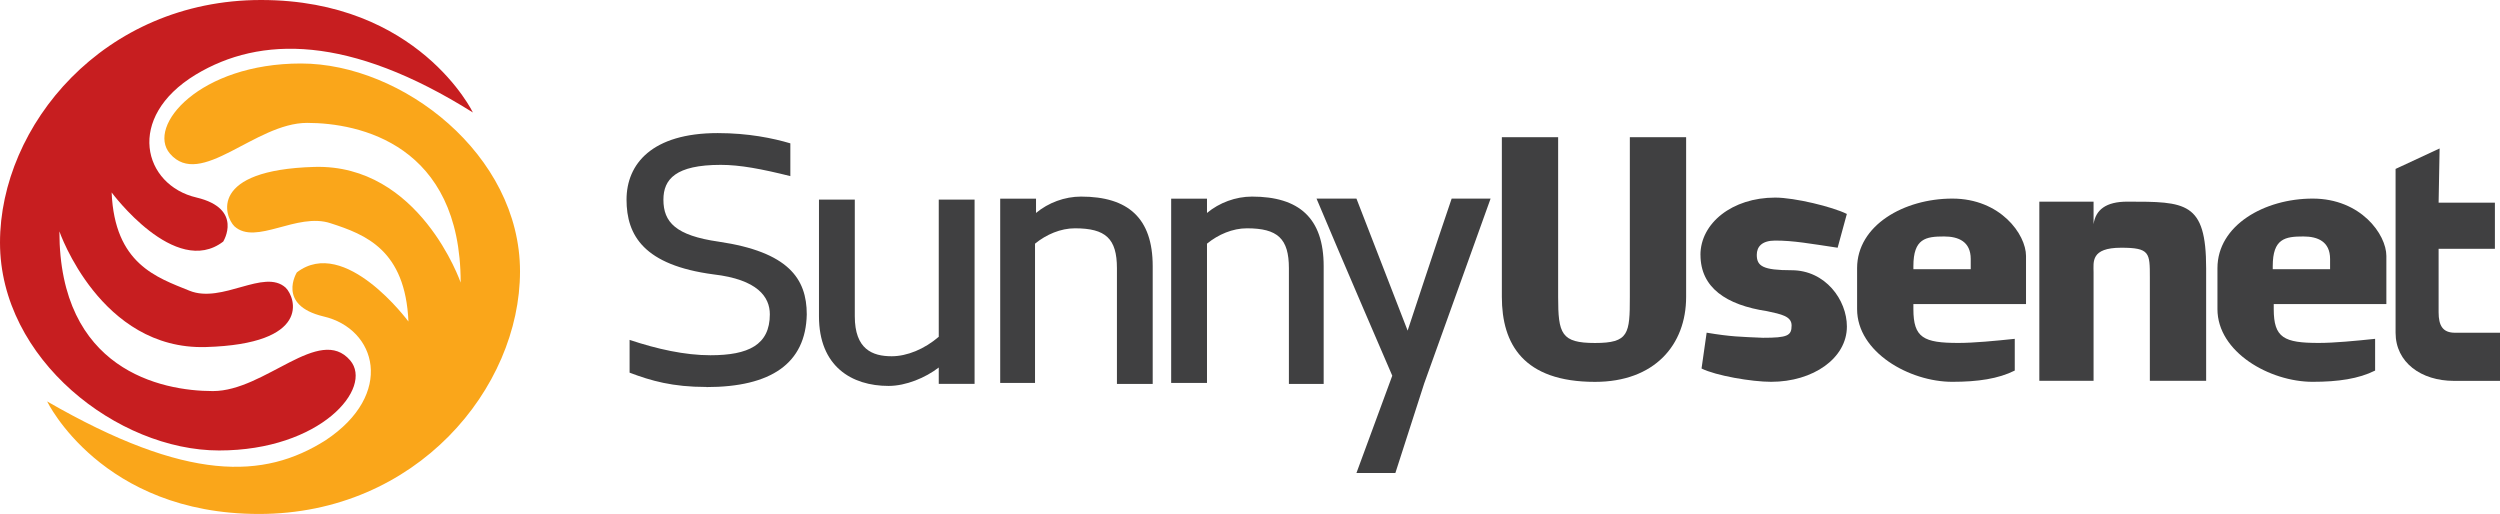<svg xmlns="http://www.w3.org/2000/svg" id="Layer_1" data-name="Layer 1" viewBox="0 0 475.23 97.69"><defs><style>      .cls-1 {        fill: #faa61a;      }      .cls-2 {        fill: #c71e20;      }      .cls-3 {        fill: #404041;      }    </style></defs><g><g><path class="cls-3" d="m134.28,73.56c-6.42,0-10.51-1.17-14.6-2.72v-6.23c5.25,1.75,10.51,2.92,15.37,2.92,7.2,0,11.29-1.95,11.29-7.78,0-3.31-2.34-6.62-10.7-7.59-13.23-1.75-16.54-7.4-16.54-14.21s4.87-12.65,17.32-12.65c5.84,0,10.51.97,13.82,1.95v6.23c-5.45-1.36-9.54-2.14-13.23-2.14-8.56,0-10.9,2.72-10.9,6.62,0,4.28,2.34,6.81,10.51,7.98,13.23,1.95,16.74,7.01,16.74,13.82-.19,9.34-6.81,13.82-19.07,13.82Z"></path><path class="cls-3" d="m178.45,69.86c-2.53,1.95-6.23,3.5-9.54,3.5-7.01,0-13.23-3.7-13.23-13.23v-22.19h6.81v22.19c0,6.23,3.31,7.59,7.01,7.59,2.92,0,6.23-1.36,8.95-3.7v-26.08h6.81v35.03h-6.81v-3.11Z"></path><path class="cls-3" d="m219.13,72.98h-6.81v-21.99c0-5.64-2.14-7.59-7.98-7.59-2.72,0-5.45,1.17-7.59,2.92v26.47h-6.62v-35.03h6.81v2.72c2.34-1.95,5.45-3.11,8.56-3.11,8.95,0,13.62,4.09,13.62,13.23v22.38Z"></path><path class="cls-3" d="m251.82,72.98h-6.81v-21.99c0-5.64-2.14-7.59-7.98-7.59-2.72,0-5.45,1.17-7.59,2.92v26.47h-6.81v-35.03h6.81v2.72c2.34-1.95,5.45-3.11,8.56-3.11,8.95,0,13.62,4.09,13.62,13.23v22.38h.19Z"></path><path class="cls-3" d="m270.7,72.98l-5.45,16.93h-7.4l6.81-18.49s-9.92-22.96-14.4-33.67h7.59l9.73,25.1s5.64-17.13,8.37-25.1h7.4l-12.65,35.22Z"></path></g><g><path class="cls-3" d="m285.49,56.44v-30.36h10.7v30.36c0,7.01.58,8.76,7.01,8.76s6.62-1.75,6.62-8.76v-30.36h10.7v30.36c0,9.15-6.03,16.15-17.32,16.15-13.62,0-17.71-7.2-17.71-16.15Z"></path><path class="cls-3" d="m323.24,48.46c0-6.03,6.03-10.9,14.21-10.9,3.7,0,10.9,1.75,13.62,3.11l-1.75,6.42c-5.25-.78-8.37-1.36-11.87-1.36-2.53,0-3.5,1.17-3.5,2.72,0,2.14,1.17,2.92,6.62,2.92,6.42,0,10.51,5.64,10.51,10.7,0,6.03-6.42,10.51-14.4,10.51-3.7,0-10.51-1.17-13.23-2.53l.97-6.81c4.67.78,6.42.78,10.7.97,4.67,0,5.45-.39,5.45-2.34,0-1.75-1.95-2.14-4.67-2.72-7.78-1.17-12.65-4.48-12.65-10.7Z"></path><path class="cls-3" d="m382.99,64.41v6.03c-3.11,1.56-7.01,2.14-11.87,2.14-8.17,0-18.1-5.64-18.1-13.82v-7.78c0-8.17,8.95-13.23,18.1-13.23s14.01,6.81,14.01,10.9v9.15h-21.41v.97c0,5.45,1.95,6.42,8.56,6.42,2.92,0,7.01-.39,10.7-.78Zm-8.37-15.18c0-3.31-2.34-4.28-5.06-4.28-3.5,0-5.84.39-5.84,5.64v.58h10.9v-1.95Z"></path><path class="cls-3" d="m419.57,72.39h-10.9v-19.66c0-4.67,0-5.64-5.45-5.64-5.84,0-5.25,2.72-5.25,4.67v20.63h-10.31v-34.06h10.31v4.28c.39-2.72,2.34-4.28,6.42-4.28,11.09,0,14.98,0,14.98,12.65v21.41h.19Z"></path><path class="cls-3" d="m455.38,37.95v-5.84l8.37-3.89-.19,10.31h10.7v8.76h-10.7v12.07c0,2.53.78,3.89,3.11,3.89h8.56v9.15h-8.76c-6.23,0-11.09-3.5-11.09-9.15v-25.3Z"></path><path class="cls-3" d="m451.49,64.41v6.03c-3.11,1.56-7.01,2.14-11.87,2.14-8.17,0-18.1-5.64-18.1-13.82v-7.78c0-8.17,8.95-13.23,18.1-13.23s14.01,6.81,14.01,10.9v9.15h-21.41v.97c0,5.45,1.95,6.42,8.56,6.42,2.92,0,7.01-.39,10.7-.78Zm-8.56-15.18c0-3.31-2.34-4.28-5.06-4.28-3.5,0-5.84.39-5.84,5.64v.58h10.9v-1.95Z"></path></g></g><g><path class="cls-1" d="m8.95,76.29s10.31,21.41,40.28,21.41,49.62-23.94,49.62-46.12S76.48,12.07,57.21,12.07s-29.39,11.87-24.91,17.13c5.84,6.81,16.15-5.84,26.08-5.84s29.19,4.09,29.19,30.36c0,0-7.78-22.57-27.83-21.99-20.04.58-17.13,9.34-15.18,11.29,4.09,3.7,11.87-2.72,18.29-.58,6.62,2.14,14.21,5.06,14.79,18.68,0,0-12.07-16.35-21.21-9.34,0,0-3.89,6.23,5.06,8.37,10.12,2.34,13.62,14.79.39,23.55-11.68,7.4-26.27,7.98-52.93-7.4Z"></path><path class="cls-2" d="m89.91,21.41S79.59,0,49.62,0,0,23.94,0,46.12s22.38,39.51,41.65,39.51,29.39-11.87,24.91-17.13c-5.84-6.81-16.15,5.84-26.08,5.84s-29.19-4.09-29.19-30.36c0,0,7.78,22.57,27.83,21.99,20.04-.58,17.13-9.34,15.18-11.29-4.09-3.7-12.07,3.11-18.29.58s-14.21-5.06-14.79-18.68c0,0,12.07,16.35,21.21,9.34,0,0,3.89-6.23-5.06-8.37-10.12-2.34-13.62-15.18-.19-23.35,12.26-7.4,29.19-7.59,52.74,7.2Z"></path></g></svg>